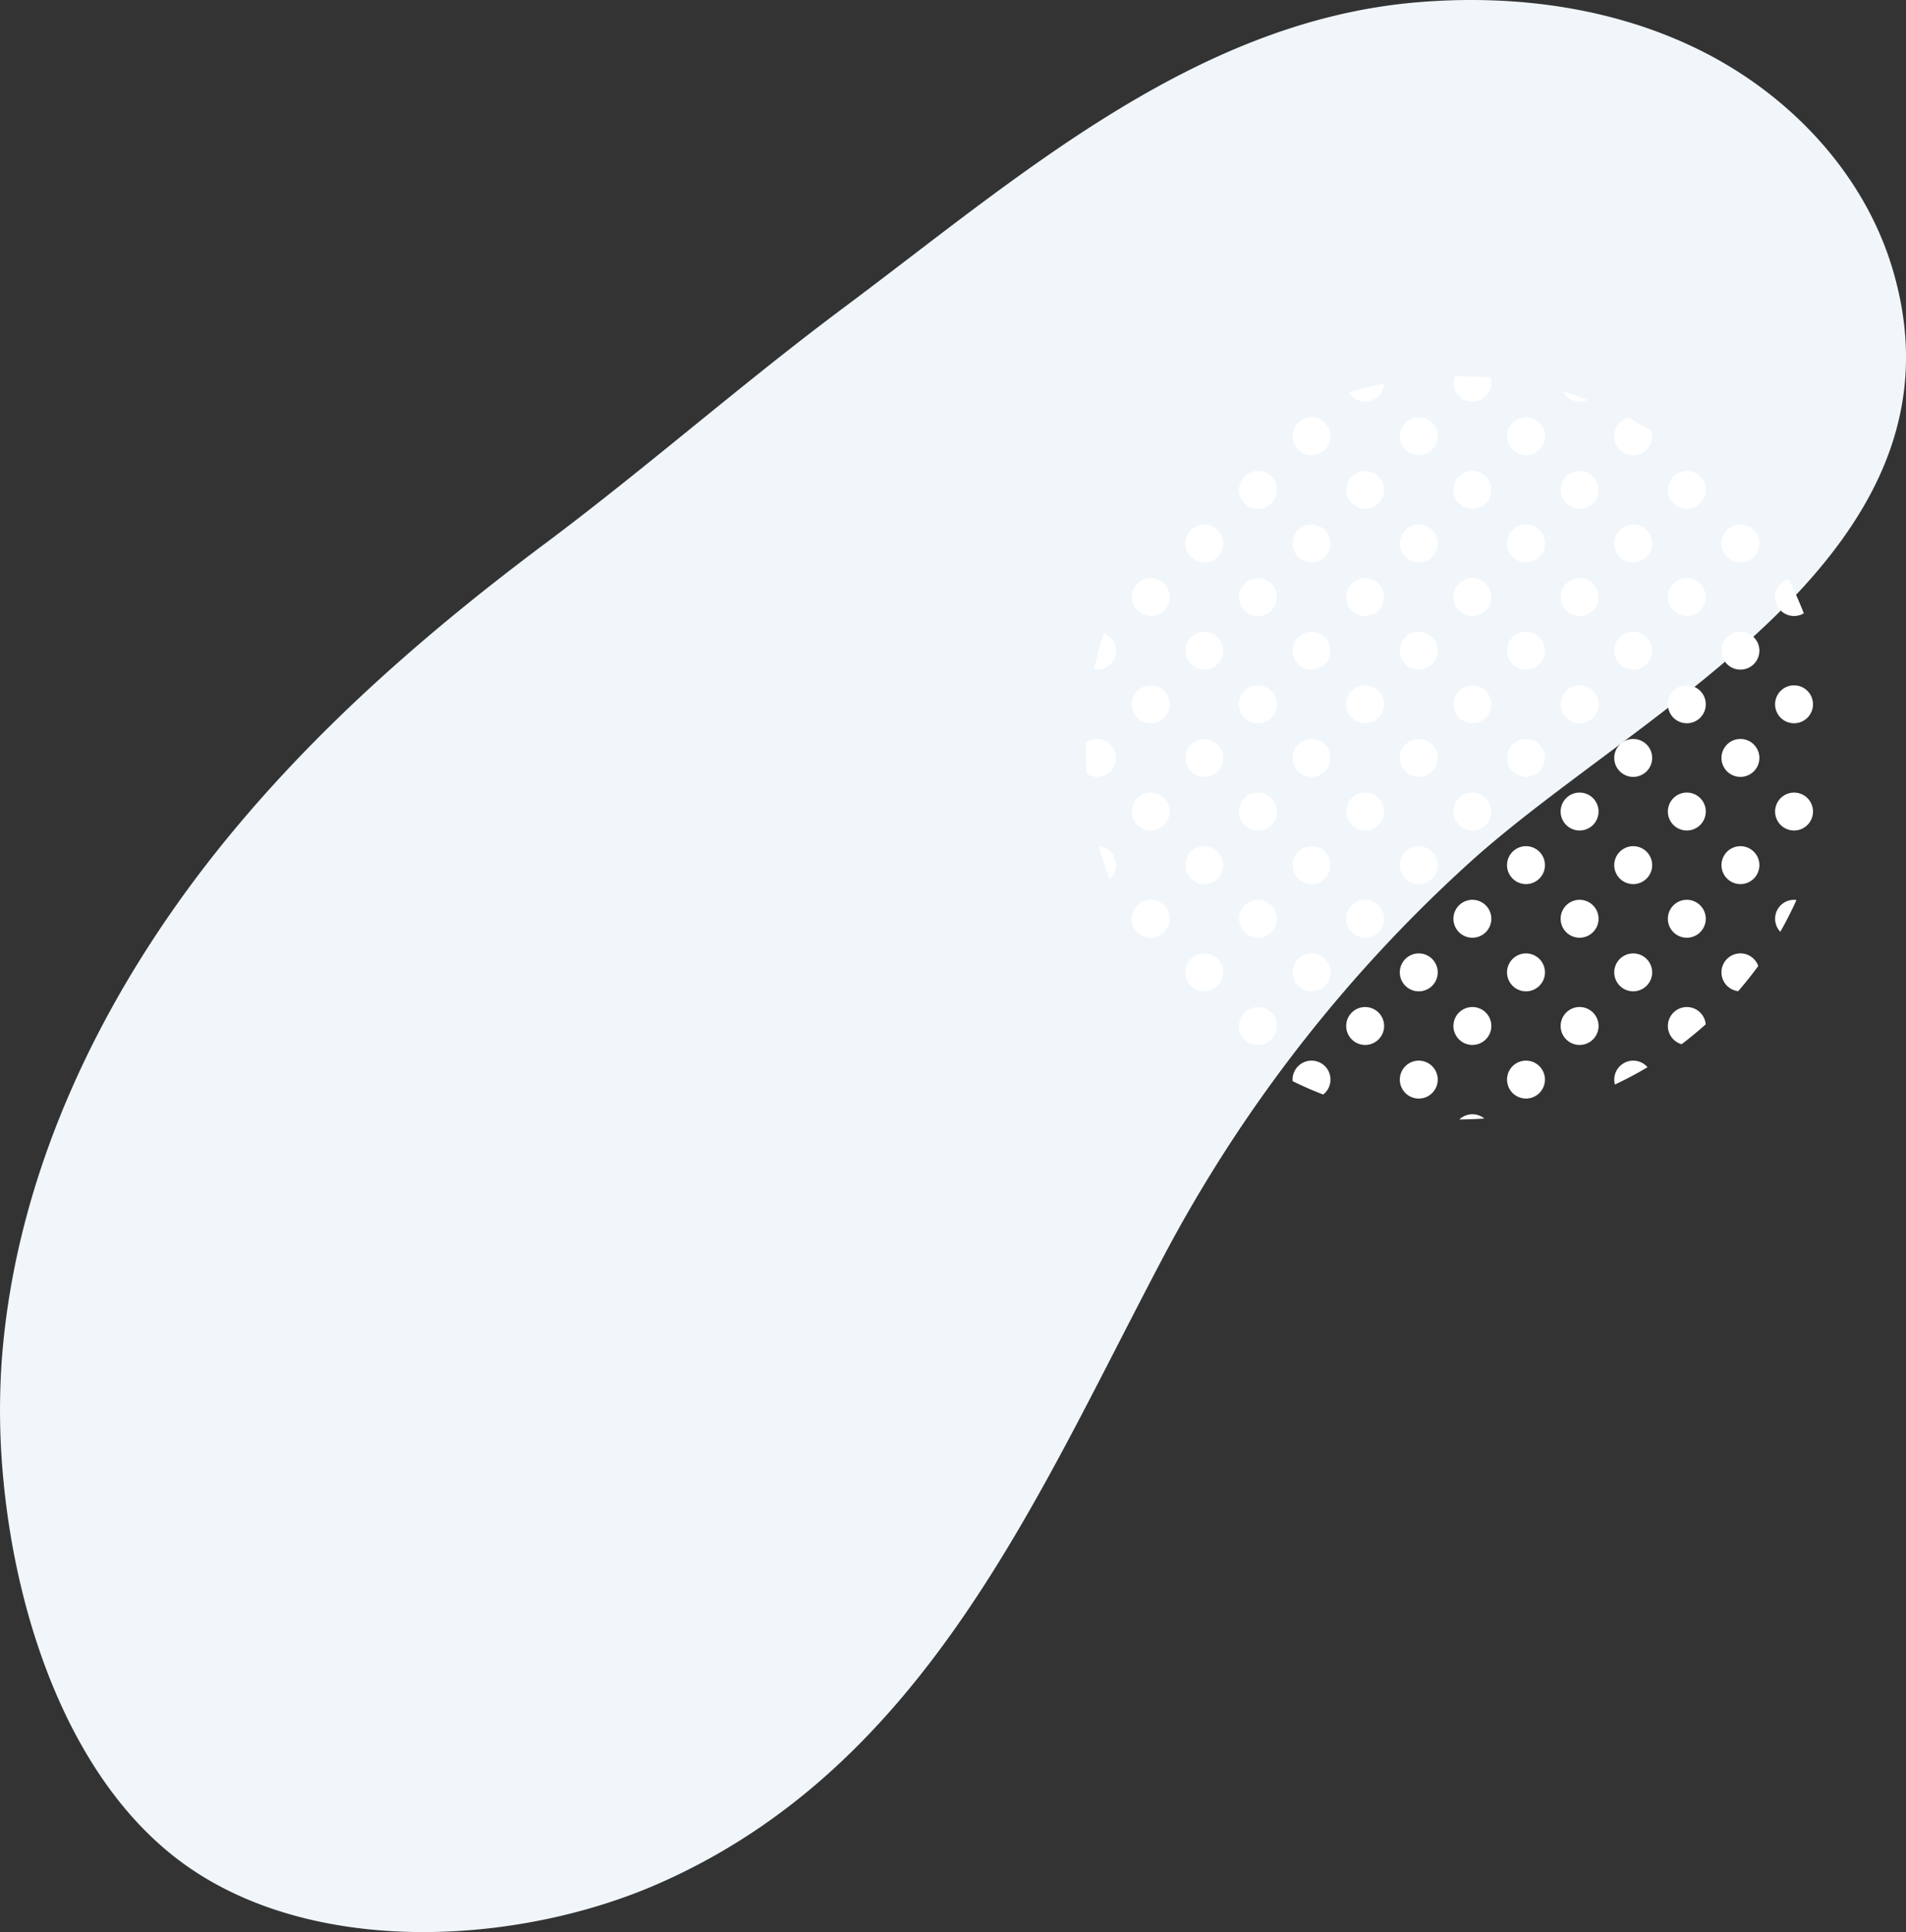 <svg xmlns="http://www.w3.org/2000/svg" xmlns:xlink="http://www.w3.org/1999/xlink" width="361.395" height="366.32" viewBox="0 0 361.395 366.32">
  <rect x="0" y="0" width="361.395" height="366.32" fill="#333333" stroke="none"/>
  <defs>
    <clipPath id="clip-path">
      <rect id="長方形_30" data-name="長方形 30" width="137.904" height="140.921" fill="#fff"/>
    </clipPath>
  </defs>
  <g id="グループ_731" data-name="グループ 731" transform="translate(73.702 -1946.814)">
    <path id="パス_165" data-name="パス 165" d="M.694,313.112c2.674,27.24,13.209,57.168,34.186,72.3,24.7,17.813,63.563,15.386,90.138,3.661,50.778-22.4,71.584-73.526,95.9-119.4a272.936,272.936,0,0,1,57.614-74.023c32.256-29.292,96.807-58.834,80.173-113.1-5.456-17.8-19.286-32.407-35.9-40.792S287,30.852,268.455,32.459C226.246,36.115,192.717,65.9,160.088,90.25c-19.557,14.591-37.357,30.317-56.8,44.859-21.636,16.18-42.2,34.032-59.45,54.907C20.376,218.4,3.152,252.965.349,289.687a136.282,136.282,0,0,0,.345,23.426" transform="translate(-73.701 1914.813)" fill="#f0f6fa"/>
    <g id="グループ_83" data-name="グループ 83" transform="translate(132.156 2018.148)">
      <g id="グループ_82" data-name="グループ 82">
        <g id="グループ_81" data-name="グループ 81" clip-path="url(#clip-path)">
          <path id="パス_166" data-name="パス 166" d="M275.725,145.305a3.593,3.593,0,0,0-.066,5.011q1.686-2.955,3.062-6.032a3.585,3.585,0,0,0-3,1.021" transform="translate(-143.955 -44.981)" fill="#fff"/>
          <path id="パス_167" data-name="パス 167" d="M273.994,152.115a3.594,3.594,0,1,0-2.962,6.108q2.019-2.326,3.8-4.78a3.584,3.584,0,0,0-.839-1.328" transform="translate(-147.31 -41.629)" fill="#fff"/>
          <path id="パス_168" data-name="パス 168" d="M267.183,158.928a3.594,3.594,0,1,0-3.529,6q2.344-1.777,4.568-3.774a3.578,3.578,0,0,0-1.039-2.222" transform="translate(-150.663 -38.276)" fill="#fff"/>
          <path id="パス_169" data-name="パス 169" d="M260.37,165.74a3.592,3.592,0,0,0-6.008,3.474,69.948,69.948,0,0,0,6.183-3.282c-.057-.066-.113-.13-.175-.193" transform="translate(-154.017 -34.921)" fill="#fff"/>
          <path id="パス_170" data-name="パス 170" d="M275.725,131.683a3.594,3.594,0,1,0,5.082,0,3.6,3.6,0,0,0-5.082,0" transform="translate(-143.955 -51.69)" fill="#fff"/>
          <path id="パス_171" data-name="パス 171" d="M268.913,138.493a3.594,3.594,0,1,0,5.082,0,3.6,3.6,0,0,0-5.082,0" transform="translate(-147.309 -48.336)" fill="#fff"/>
          <path id="パス_172" data-name="パス 172" d="M262.1,145.306a3.594,3.594,0,1,0,5.082,0,3.593,3.593,0,0,0-5.082,0" transform="translate(-150.663 -44.982)" fill="#fff"/>
          <path id="パス_173" data-name="パス 173" d="M255.29,152.115a3.594,3.594,0,1,0,5.081,0,3.6,3.6,0,0,0-5.081,0" transform="translate(-154.017 -41.629)" fill="#fff"/>
          <path id="パス_174" data-name="パス 174" d="M248.48,158.928a3.594,3.594,0,1,0,5.08,0,3.593,3.593,0,0,0-5.08,0" transform="translate(-157.37 -38.276)" fill="#fff"/>
          <path id="パス_175" data-name="パス 175" d="M241.667,165.74a3.593,3.593,0,1,0,5.082,0,3.591,3.591,0,0,0-5.082,0" transform="translate(-160.724 -34.921)" fill="#fff"/>
          <path id="パス_176" data-name="パス 176" d="M234.555,172.488q2.373-.013,4.741-.182a3.589,3.589,0,0,0-4.741.182" transform="translate(-163.708 -31.567)" fill="#fff"/>
          <path id="パス_177" data-name="パス 177" d="M280.806,118.059a3.594,3.594,0,1,0,0,5.083,3.594,3.594,0,0,0,0-5.083" transform="translate(-143.956 -58.397)" fill="#fff"/>
          <path id="パス_178" data-name="パス 178" d="M273.994,124.872a3.594,3.594,0,1,0,0,5.083,3.591,3.591,0,0,0,0-5.083" transform="translate(-147.31 -55.044)" fill="#fff"/>
          <path id="パス_179" data-name="パス 179" d="M267.183,131.683a3.594,3.594,0,1,0,0,5.083,3.591,3.591,0,0,0,0-5.083" transform="translate(-150.663 -51.69)" fill="#fff"/>
          <path id="パス_180" data-name="パス 180" d="M260.372,138.493a3.594,3.594,0,1,0,0,5.083,3.594,3.594,0,0,0,0-5.083" transform="translate(-154.017 -48.336)" fill="#fff"/>
          <path id="パス_181" data-name="パス 181" d="M253.56,145.306a3.594,3.594,0,1,0,0,5.083,3.594,3.594,0,0,0,0-5.083" transform="translate(-157.371 -44.982)" fill="#fff"/>
          <path id="パス_182" data-name="パス 182" d="M246.749,152.118a3.594,3.594,0,1,0,0,5.083,3.591,3.591,0,0,0,0-5.083" transform="translate(-160.724 -41.629)" fill="#fff"/>
          <path id="パス_183" data-name="パス 183" d="M234.856,158.928a3.594,3.594,0,1,0,5.083,0,3.6,3.6,0,0,0-5.083,0" transform="translate(-164.078 -38.276)" fill="#fff"/>
          <path id="パス_184" data-name="パス 184" d="M228.046,165.74a3.594,3.594,0,1,0,5.081,0,3.591,3.591,0,0,0-5.081,0" transform="translate(-167.431 -34.921)" fill="#fff"/>
          <path id="パス_185" data-name="パス 185" d="M275.725,109.466a3.593,3.593,0,0,0,4.389.537,70.269,70.269,0,0,0-2.915-6.51,3.592,3.592,0,0,0-1.474,5.972" transform="translate(-143.955 -65.051)" fill="#fff"/>
          <path id="パス_186" data-name="パス 186" d="M273.994,111.247a3.594,3.594,0,1,0,0,5.083,3.591,3.591,0,0,0,0-5.083" transform="translate(-147.31 -61.752)" fill="#fff"/>
          <path id="パス_187" data-name="パス 187" d="M267.184,118.059a3.594,3.594,0,1,0,0,5.083,3.594,3.594,0,0,0,0-5.083" transform="translate(-150.663 -58.397)" fill="#fff"/>
          <path id="パス_188" data-name="パス 188" d="M260.372,124.872a3.594,3.594,0,1,0,0,5.083,3.591,3.591,0,0,0,0-5.083" transform="translate(-154.017 -55.044)" fill="#fff"/>
          <path id="パス_189" data-name="パス 189" d="M253.56,131.683a3.594,3.594,0,1,0,0,5.083,3.594,3.594,0,0,0,0-5.083" transform="translate(-157.371 -51.689)" fill="#fff"/>
          <path id="パス_190" data-name="パス 190" d="M246.749,138.493a3.594,3.594,0,1,0,0,5.083,3.594,3.594,0,0,0,0-5.083" transform="translate(-160.724 -48.336)" fill="#fff"/>
          <path id="パス_191" data-name="パス 191" d="M239.939,145.306a3.594,3.594,0,1,0,0,5.083,3.6,3.6,0,0,0,0-5.083" transform="translate(-164.078 -44.982)" fill="#fff"/>
          <path id="パス_192" data-name="パス 192" d="M233.126,152.118a3.594,3.594,0,1,0,0,5.083,3.591,3.591,0,0,0,0-5.083" transform="translate(-167.432 -41.629)" fill="#fff"/>
          <path id="パス_193" data-name="パス 193" d="M221.233,158.928a3.594,3.594,0,1,0,5.081,0,3.6,3.6,0,0,0-5.081,0" transform="translate(-170.785 -38.276)" fill="#fff"/>
          <path id="パス_194" data-name="パス 194" d="M219.5,170.821a3.594,3.594,0,1,0-6.122-2.245q2.847,1.406,5.787,2.536a3.407,3.407,0,0,0,.334-.291" transform="translate(-174.138 -34.921)" fill="#fff"/>
          <path id="パス_195" data-name="パス 195" d="M273.994,97.625a3.594,3.594,0,1,0,0,5.083,3.594,3.594,0,0,0,0-5.083" transform="translate(-147.31 -68.458)" fill="#fff"/>
          <path id="パス_196" data-name="パス 196" d="M267.184,104.437a3.594,3.594,0,1,0,0,5.083,3.591,3.591,0,0,0,0-5.083" transform="translate(-150.663 -65.105)" fill="#fff"/>
          <path id="パス_197" data-name="パス 197" d="M260.372,111.247a3.594,3.594,0,1,0,0,5.083,3.591,3.591,0,0,0,0-5.083" transform="translate(-154.017 -61.752)" fill="#fff"/>
          <path id="パス_198" data-name="パス 198" d="M253.56,118.059a3.594,3.594,0,1,0,0,5.083,3.594,3.594,0,0,0,0-5.083" transform="translate(-157.371 -58.397)" fill="#fff"/>
          <path id="パス_199" data-name="パス 199" d="M246.749,124.872a3.594,3.594,0,1,0,0,5.083,3.591,3.591,0,0,0,0-5.083" transform="translate(-160.724 -55.044)" fill="#fff"/>
          <path id="パス_200" data-name="パス 200" d="M239.939,131.683a3.594,3.594,0,1,0,0,5.083,3.6,3.6,0,0,0,0-5.083" transform="translate(-164.078 -51.689)" fill="#fff"/>
          <path id="パス_201" data-name="パス 201" d="M233.126,138.493a3.594,3.594,0,1,0,0,5.083,3.594,3.594,0,0,0,0-5.083" transform="translate(-167.432 -48.336)" fill="#fff"/>
          <path id="パス_202" data-name="パス 202" d="M226.314,145.306a3.594,3.594,0,1,0,0,5.083,3.594,3.594,0,0,0,0-5.083" transform="translate(-170.786 -44.982)" fill="#fff"/>
          <path id="パス_203" data-name="パス 203" d="M214.424,152.118a3.594,3.594,0,1,0,5.081,0,3.593,3.593,0,0,0-5.081,0" transform="translate(-174.139 -41.629)" fill="#fff"/>
          <path id="パス_204" data-name="パス 204" d="M207.61,158.93a3.594,3.594,0,1,0,5.082,0,3.6,3.6,0,0,0-5.082,0" transform="translate(-177.493 -38.275)" fill="#fff"/>
          <path id="パス_205" data-name="パス 205" d="M267.184,90.814a3.594,3.594,0,1,0,0,5.083,3.591,3.591,0,0,0,0-5.083" transform="translate(-150.663 -71.812)" fill="#fff"/>
          <path id="パス_206" data-name="パス 206" d="M260.372,97.625a3.594,3.594,0,1,0,0,5.083,3.594,3.594,0,0,0,0-5.083" transform="translate(-154.017 -68.458)" fill="#fff"/>
          <path id="パス_207" data-name="パス 207" d="M253.56,104.437a3.594,3.594,0,1,0,0,5.083,3.591,3.591,0,0,0,0-5.083" transform="translate(-157.371 -65.105)" fill="#fff"/>
          <path id="パス_208" data-name="パス 208" d="M246.749,111.249a3.594,3.594,0,1,0,0,5.083,3.591,3.591,0,0,0,0-5.083" transform="translate(-160.724 -61.751)" fill="#fff"/>
          <path id="パス_209" data-name="パス 209" d="M239.939,118.059a3.594,3.594,0,1,0,0,5.083,3.6,3.6,0,0,0,0-5.083" transform="translate(-164.078 -58.397)" fill="#fff"/>
          <path id="パス_210" data-name="パス 210" d="M233.126,124.872a3.594,3.594,0,1,0,0,5.083,3.591,3.591,0,0,0,0-5.083" transform="translate(-167.432 -55.044)" fill="#fff"/>
          <path id="パス_211" data-name="パス 211" d="M226.316,131.683a3.594,3.594,0,1,0,0,5.083,3.594,3.594,0,0,0,0-5.083" transform="translate(-170.785 -51.689)" fill="#fff"/>
          <path id="パス_212" data-name="パス 212" d="M219.5,138.5a3.594,3.594,0,1,0,0,5.083,3.591,3.591,0,0,0,0-5.083" transform="translate(-174.139 -48.336)" fill="#fff"/>
          <path id="パス_213" data-name="パス 213" d="M212.692,145.306a3.594,3.594,0,1,0,0,5.083,3.594,3.594,0,0,0,0-5.083" transform="translate(-177.493 -44.982)" fill="#fff"/>
          <path id="パス_214" data-name="パス 214" d="M200.8,152.118a3.594,3.594,0,1,0,5.08,0,3.6,3.6,0,0,0-5.08,0" transform="translate(-180.846 -41.629)" fill="#fff"/>
          <path id="パス_215" data-name="パス 215" d="M255.29,89.048a3.594,3.594,0,0,0,5.986-3.565q-2.133-1.31-4.338-2.455a3.59,3.59,0,0,0-1.648,6.02" transform="translate(-154.017 -75.127)" fill="#fff"/>
          <path id="パス_216" data-name="パス 216" d="M253.561,90.814a3.593,3.593,0,1,0,0,5.083,3.592,3.592,0,0,0,0-5.083" transform="translate(-157.369 -71.812)" fill="#fff"/>
          <path id="パス_217" data-name="パス 217" d="M246.749,97.625a3.594,3.594,0,1,0,0,5.083,3.594,3.594,0,0,0,0-5.083" transform="translate(-160.724 -68.458)" fill="#fff"/>
          <path id="パス_218" data-name="パス 218" d="M239.939,104.437a3.594,3.594,0,1,0,0,5.083,3.593,3.593,0,0,0,0-5.083" transform="translate(-164.078 -65.105)" fill="#fff"/>
          <path id="パス_219" data-name="パス 219" d="M233.126,111.249a3.594,3.594,0,1,0,0,5.083,3.591,3.591,0,0,0,0-5.083" transform="translate(-167.432 -61.751)" fill="#fff"/>
          <path id="パス_220" data-name="パス 220" d="M226.316,118.059a3.594,3.594,0,1,0,0,5.083,3.594,3.594,0,0,0,0-5.083" transform="translate(-170.785 -58.397)" fill="#fff"/>
          <path id="パス_221" data-name="パス 221" d="M219.5,124.872a3.594,3.594,0,1,0,0,5.083,3.591,3.591,0,0,0,0-5.083" transform="translate(-174.139 -55.044)" fill="#fff"/>
          <path id="パス_222" data-name="パス 222" d="M212.692,131.683a3.594,3.594,0,1,0,0,5.083,3.594,3.594,0,0,0,0-5.083" transform="translate(-177.493 -51.689)" fill="#fff"/>
          <path id="パス_223" data-name="パス 223" d="M205.88,138.5a3.593,3.593,0,1,0,0,5.083,3.589,3.589,0,0,0,0-5.083" transform="translate(-180.847 -48.336)" fill="#fff"/>
          <path id="パス_224" data-name="パス 224" d="M193.989,145.306a3.594,3.594,0,1,0,5.08,0,3.593,3.593,0,0,0-5.08,0" transform="translate(-184.2 -44.982)" fill="#fff"/>
          <path id="パス_225" data-name="パス 225" d="M248.345,80.538a3.59,3.59,0,0,0,4.074.706q-2.335-.873-4.717-1.577a3.624,3.624,0,0,0,.643.872" transform="translate(-157.235 -76.783)" fill="#fff"/>
          <path id="パス_226" data-name="パス 226" d="M246.749,84a3.594,3.594,0,1,0,0,5.083,3.589,3.589,0,0,0,0-5.083" transform="translate(-160.724 -75.166)" fill="#fff"/>
          <path id="パス_227" data-name="パス 227" d="M239.939,90.814a3.594,3.594,0,1,0,0,5.083,3.6,3.6,0,0,0,0-5.083" transform="translate(-164.078 -71.812)" fill="#fff"/>
          <path id="パス_228" data-name="パス 228" d="M233.128,97.625a3.594,3.594,0,1,0,0,5.083,3.594,3.594,0,0,0,0-5.083" transform="translate(-167.431 -68.458)" fill="#fff"/>
          <path id="パス_229" data-name="パス 229" d="M226.316,104.437a3.594,3.594,0,1,0,0,5.083,3.591,3.591,0,0,0,0-5.083" transform="translate(-170.785 -65.105)" fill="#fff"/>
          <path id="パス_230" data-name="パス 230" d="M219.5,111.249a3.594,3.594,0,1,0,0,5.083,3.591,3.591,0,0,0,0-5.083" transform="translate(-174.139 -61.751)" fill="#fff"/>
          <path id="パス_231" data-name="パス 231" d="M212.692,118.061a3.594,3.594,0,1,0,0,5.083,3.591,3.591,0,0,0,0-5.083" transform="translate(-177.493 -58.397)" fill="#fff"/>
          <path id="パス_232" data-name="パス 232" d="M205.882,124.872a3.594,3.594,0,1,0,0,5.083,3.591,3.591,0,0,0,0-5.083" transform="translate(-180.846 -55.044)" fill="#fff"/>
          <path id="パス_233" data-name="パス 233" d="M199.07,131.683a3.593,3.593,0,1,0,0,5.083,3.592,3.592,0,0,0,0-5.083" transform="translate(-184.2 -51.689)" fill="#fff"/>
          <path id="パス_234" data-name="パス 234" d="M190.961,138.49a3.579,3.579,0,0,0-2.2-1.037q.869,3.172,2.036,6.272c.057-.049.115-.1.17-.152a3.6,3.6,0,0,0,0-5.083" transform="translate(-186.257 -48.33)" fill="#fff"/>
          <path id="パス_235" data-name="パス 235" d="M234.855,81.489a3.592,3.592,0,0,0,6.01-3.473q-3.416-.307-6.848-.281a3.591,3.591,0,0,0,.839,3.753" transform="translate(-164.077 -77.734)" fill="#fff"/>
          <path id="パス_236" data-name="パス 236" d="M233.128,84a3.594,3.594,0,1,0,0,5.083,3.589,3.589,0,0,0,0-5.083" transform="translate(-167.431 -75.166)" fill="#fff"/>
          <path id="パス_237" data-name="パス 237" d="M226.316,90.814a3.594,3.594,0,1,0,0,5.083,3.594,3.594,0,0,0,0-5.083" transform="translate(-170.785 -71.812)" fill="#fff"/>
          <path id="パス_238" data-name="パス 238" d="M219.5,97.626a3.594,3.594,0,1,0,0,5.083,3.591,3.591,0,0,0,0-5.083" transform="translate(-174.139 -68.458)" fill="#fff"/>
          <path id="パス_239" data-name="パス 239" d="M212.692,104.437a3.594,3.594,0,1,0,0,5.083,3.591,3.591,0,0,0,0-5.083" transform="translate(-177.493 -65.105)" fill="#fff"/>
          <path id="パス_240" data-name="パス 240" d="M205.882,111.249a3.594,3.594,0,1,0,0,5.083,3.591,3.591,0,0,0,0-5.083" transform="translate(-180.846 -61.751)" fill="#fff"/>
          <path id="パス_241" data-name="パス 241" d="M199.07,118.061a3.593,3.593,0,1,0,0,5.083,3.589,3.589,0,0,0,0-5.083" transform="translate(-184.2 -58.397)" fill="#fff"/>
          <path id="パス_242" data-name="パス 242" d="M191.786,124.871a3.589,3.589,0,0,0-4.7-.328q-.038,2.93.158,5.858a3.594,3.594,0,0,0,4.538-5.529" transform="translate(-187.082 -55.043)" fill="#fff"/>
          <path id="パス_243" data-name="パス 243" d="M221.067,81.037a3.587,3.587,0,0,0,6.126-2.383q-3.367.674-6.671,1.677a3.59,3.59,0,0,0,.545.706" transform="translate(-170.617 -77.281)" fill="#fff"/>
          <path id="パス_244" data-name="パス 244" d="M219.5,84a3.594,3.594,0,1,0,0,5.083,3.588,3.588,0,0,0,0-5.083" transform="translate(-174.139 -75.166)" fill="#fff"/>
          <path id="パス_245" data-name="パス 245" d="M212.693,90.814a3.594,3.594,0,1,0,0,5.083,3.594,3.594,0,0,0,0-5.083" transform="translate(-177.492 -71.812)" fill="#fff"/>
          <path id="パス_246" data-name="パス 246" d="M205.882,97.626a3.594,3.594,0,1,0,0,5.083,3.591,3.591,0,0,0,0-5.083" transform="translate(-180.846 -68.458)" fill="#fff"/>
          <path id="パス_247" data-name="パス 247" d="M199.07,104.437a3.593,3.593,0,1,0,0,5.083,3.589,3.589,0,0,0,0-5.083" transform="translate(-184.2 -65.105)" fill="#fff"/>
          <path id="パス_248" data-name="パス 248" d="M191.267,116.254a3.589,3.589,0,0,0-1.273-5.9,70.29,70.29,0,0,0-1.854,6.9,3.577,3.577,0,0,0,3.127-1" transform="translate(-186.561 -61.673)" fill="#fff"/>
        </g>
      </g>
    </g>
  </g>
</svg>

